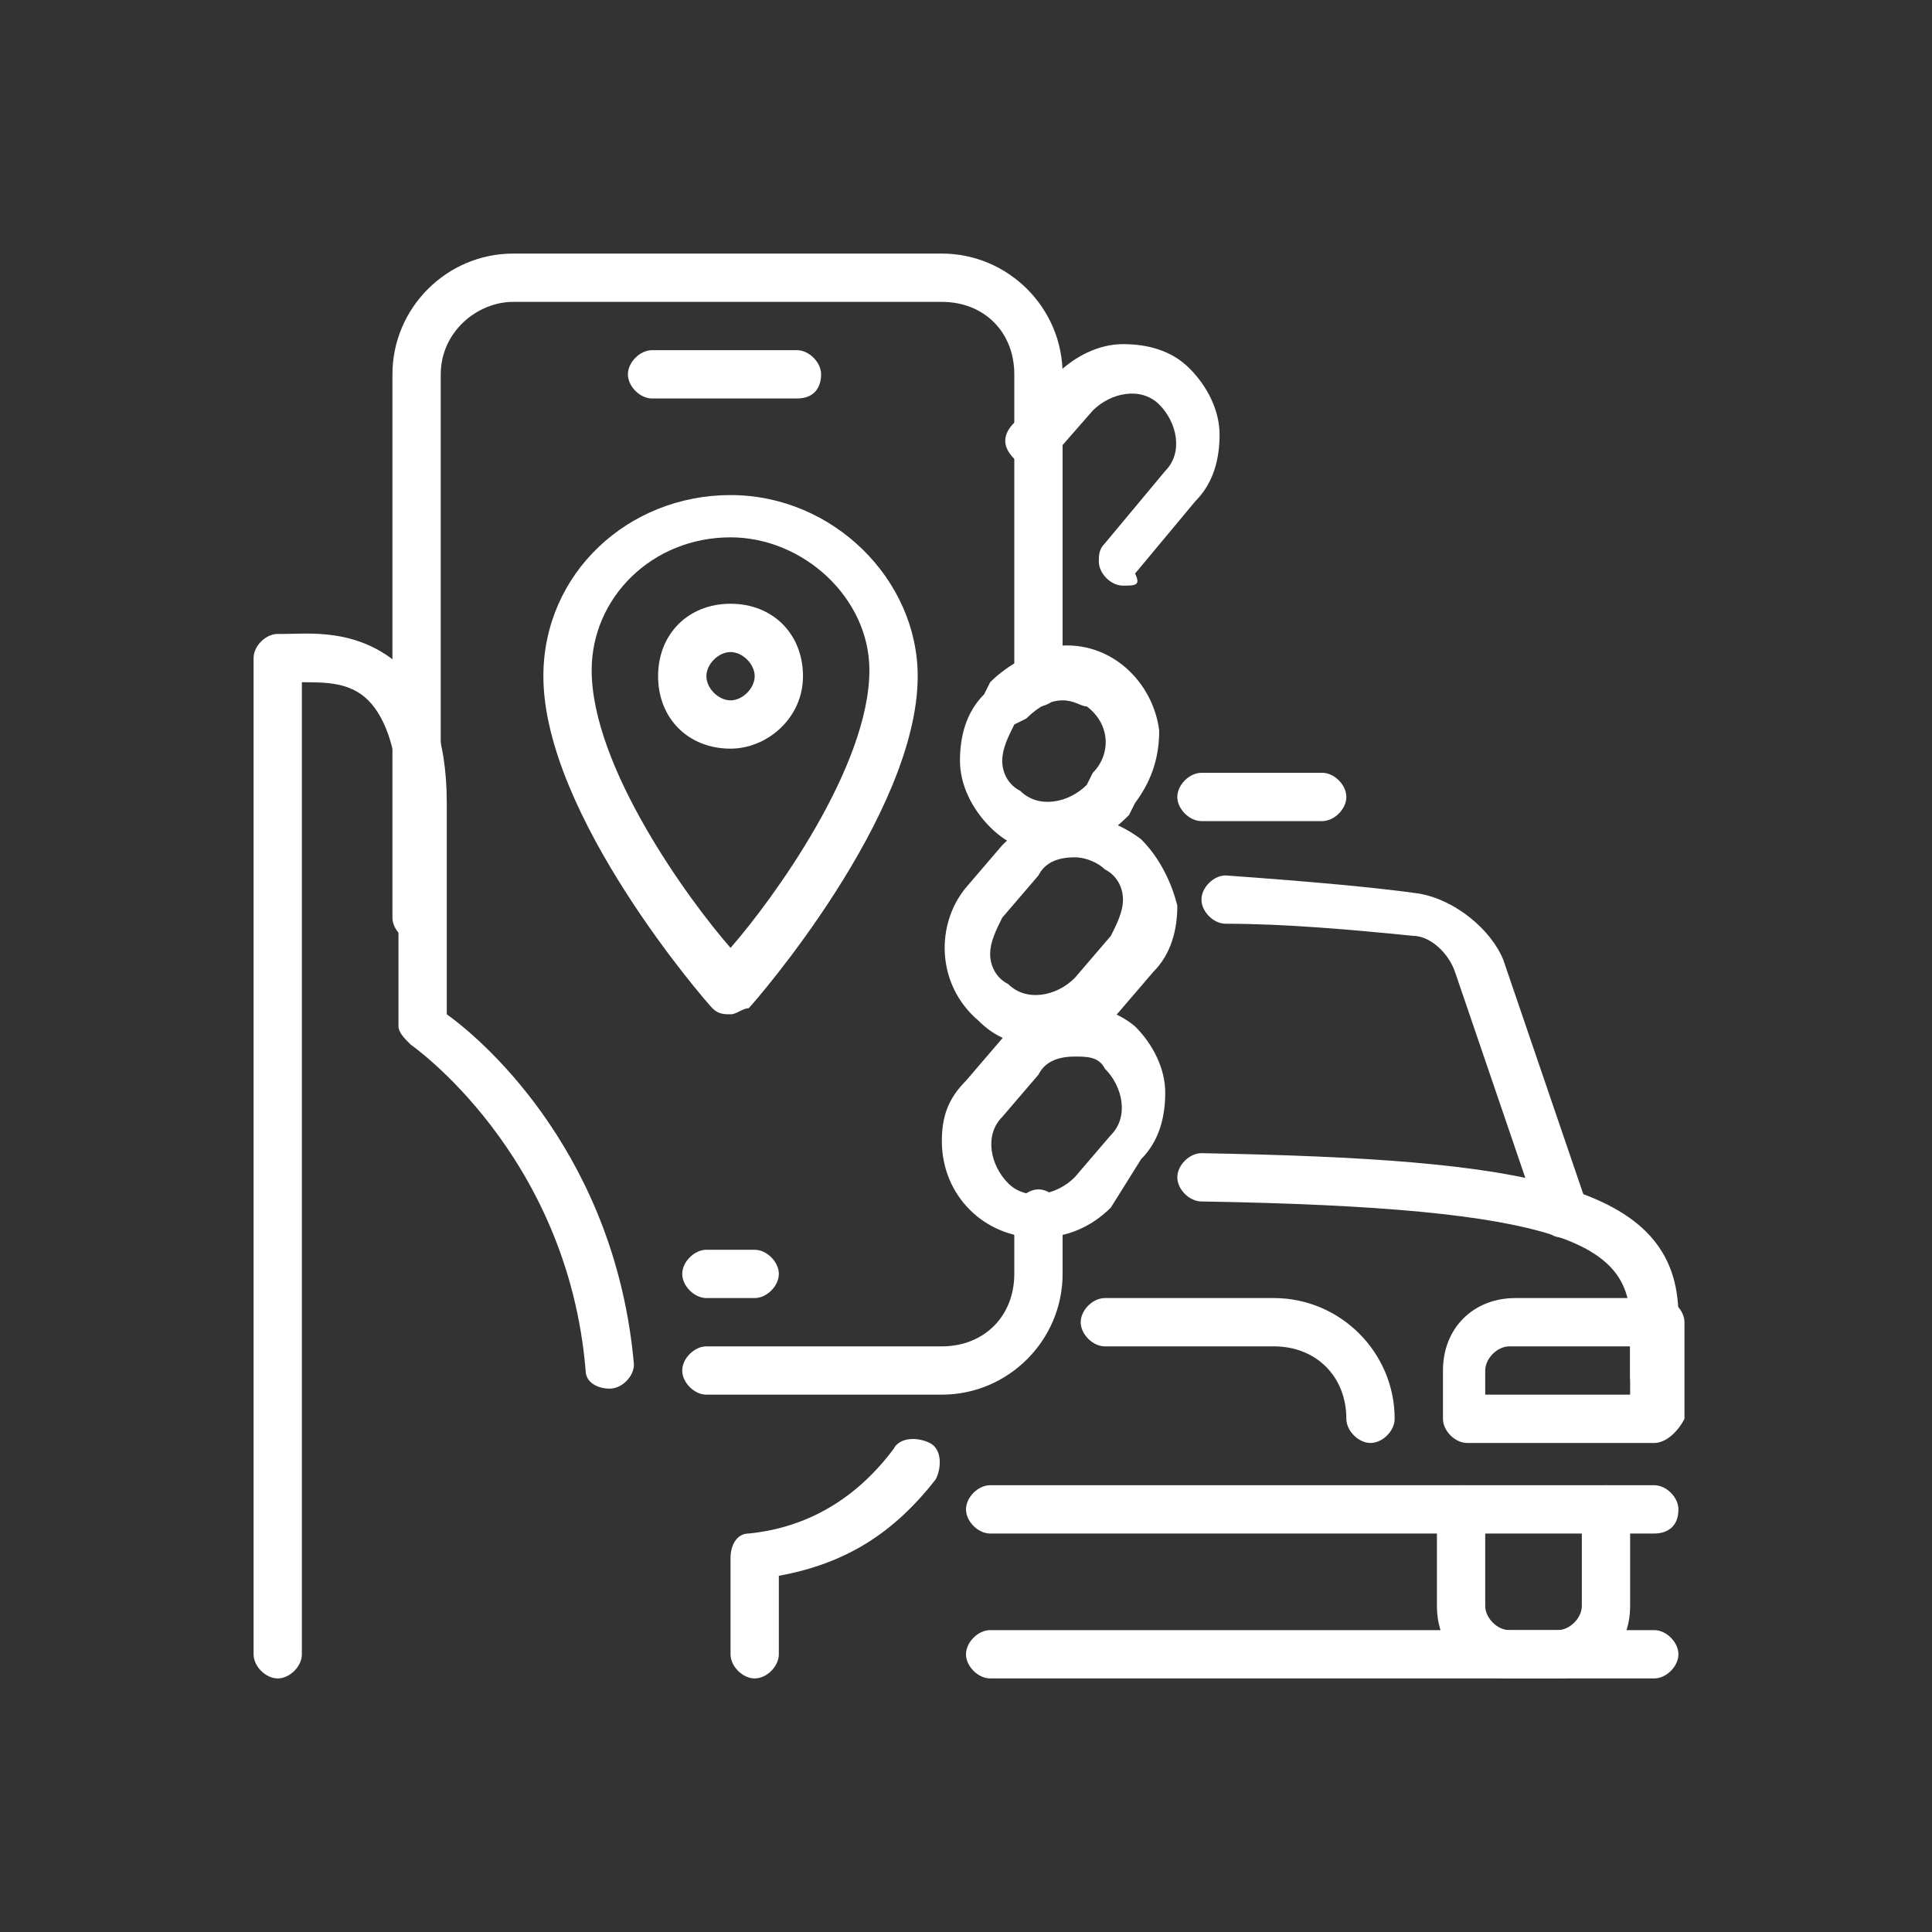 <?xml version="1.0" encoding="utf-8"?>
<!-- Generator: Adobe Illustrator 24.3.0, SVG Export Plug-In . SVG Version: 6.00 Build 0)  -->
<svg version="1.1" id="Calque_1" xmlns="http://www.w3.org/2000/svg" xmlns:xlink="http://www.w3.org/1999/xlink" x="0px" y="0px"
	 viewBox="0 0 32 32" style="enable-background:new 0 0 32 32;" xml:space="preserve">
<rect x="0" y="0" width="32" height="32" fill="#333333" stroke="none"/>
<style type="text/css">
	.st0{fill:#FFFFFF;}
</style>
<g>
	<path class="st0" d="M25.8,27.8h-0.8c-0.7,0-1.2-0.5-1.2-1.2v-1.6c0-0.2,0.2-0.4,0.4-0.4s0.4,0.2,0.4,0.4v1.6
		c0,0.2,0.2,0.4,0.4,0.4h0.8c0.2,0,0.4-0.2,0.4-0.4v-1.6c0-0.2,0.2-0.4,0.4-0.4s0.4,0.2,0.4,0.4v1.6C27,27.3,26.5,27.8,25.8,27.8z"
		/>
	<path class="st0" d="M27.4,27.8h-11c-0.2,0-0.4-0.2-0.4-0.4s0.2-0.4,0.4-0.4h11c0.2,0,0.4,0.2,0.4,0.4S27.6,27.8,27.4,27.8z
		 M27.4,25.4h-11c-0.2,0-0.4-0.2-0.4-0.4c0-0.2,0.2-0.4,0.4-0.4h11c0.2,0,0.4,0.2,0.4,0.4C27.8,25.3,27.6,25.4,27.4,25.4z
		 M27.4,23.2c-0.2,0-0.4-0.2-0.4-0.4v-0.9c0-1.3-1.1-1.9-7.1-2c-0.2,0-0.4-0.2-0.4-0.4c0-0.2,0.2-0.4,0.4-0.4l0,0
		c5.4,0.1,7.9,0.5,7.9,2.7v0.9C27.8,23.1,27.6,23.2,27.4,23.2z"/>
	<path class="st0" d="M27.4,23.9h-3.1c-0.2,0-0.4-0.2-0.4-0.4v-0.8c0-0.7,0.5-1.2,1.2-1.2h2.4c0.2,0,0.4,0.2,0.4,0.4v1.6
		C27.8,23.7,27.6,23.9,27.4,23.9z M24.7,23.1H27v-0.8h-2c-0.2,0-0.4,0.2-0.4,0.4V23.1z M22.7,23.9c-0.2,0-0.4-0.2-0.4-0.4
		c0-0.7-0.5-1.2-1.2-1.2h-2.8c-0.2,0-0.4-0.2-0.4-0.4s0.2-0.4,0.4-0.4h2.8c1.1,0,2,0.9,2,2C23.1,23.7,22.9,23.9,22.7,23.9z
		 M25.9,20.5c-0.2,0-0.3-0.1-0.4-0.3l-1.4-4.1c-0.1-0.3-0.4-0.6-0.7-0.6c-1-0.1-2.1-0.2-3.1-0.2c-0.2,0-0.4-0.2-0.4-0.4
		s0.2-0.4,0.4-0.4c1.4,0.1,2.5,0.2,3.2,0.3c0.6,0.1,1.2,0.6,1.4,1.1l1.4,4.1c0.1,0.2,0,0.4-0.2,0.5C26,20.5,25.9,20.5,25.9,20.5
		L25.9,20.5z M18.6,9.7c-0.2,0-0.4-0.2-0.4-0.4c0-0.1,0-0.2,0.1-0.3l1-1.2c0.3-0.3,0.2-0.8-0.1-1.1c-0.3-0.3-0.8-0.2-1.1,0.1l0,0
		l-0.7,0.8c-0.1,0.2-0.4,0.2-0.6,0s-0.2-0.4,0-0.6l0.7-0.8c0.3-0.3,0.7-0.5,1.1-0.5c0.4,0,0.8,0.1,1.1,0.4c0.3,0.3,0.5,0.7,0.5,1.1
		c0,0.4-0.1,0.8-0.4,1.1l-1,1.2C18.9,9.7,18.8,9.7,18.6,9.7L18.6,9.7z M15.6,23.1h-3.9c-0.2,0-0.4-0.2-0.4-0.4s0.2-0.4,0.4-0.4h3.9
		c0.7,0,1.2-0.5,1.2-1.2v-1c0-0.2,0.2-0.4,0.4-0.4s0.4,0.2,0.4,0.4v1C17.6,22.2,16.7,23.1,15.6,23.1z"/>
	<path class="st0" d="M6.9,15.6c-0.2,0-0.4-0.2-0.4-0.4V6.2c0-1.1,0.9-2,2-2h7.1c1.1,0,2,0.9,2,2v5.1c0,0.2-0.2,0.4-0.4,0.4
		s-0.4-0.2-0.4-0.4V6.2c0-0.7-0.5-1.2-1.2-1.2H8.5C7.9,5,7.3,5.5,7.3,6.2v9.1C7.3,15.4,7.2,15.6,6.9,15.6z M12.5,27.8
		c-0.2,0-0.4-0.2-0.4-0.4v-1.6c0-0.2,0.1-0.4,0.3-0.4c1-0.1,1.8-0.6,2.4-1.4c0.1-0.2,0.4-0.2,0.6-0.1c0.2,0.1,0.2,0.4,0.1,0.6l0,0
		c-0.7,0.9-1.5,1.4-2.6,1.6v1.3C12.9,27.6,12.7,27.8,12.5,27.8z"/>
	<path class="st0" d="M17.4,14.1c-0.4,0-0.7-0.1-1-0.4c-0.3-0.3-0.5-0.7-0.5-1.1c0-0.4,0.1-0.8,0.4-1.1l0.1-0.2
		c0.3-0.3,0.7-0.5,1.1-0.6c0.9-0.1,1.6,0.6,1.7,1.4c0,0.4-0.1,0.8-0.4,1.2l-0.1,0.2C18.3,13.9,17.9,14.1,17.4,14.1L17.4,14.1z
		 M17.6,11.6c-0.2,0-0.4,0.1-0.6,0.3L16.8,12c-0.1,0.2-0.2,0.4-0.2,0.6c0,0.2,0.1,0.4,0.3,0.5c0.3,0.3,0.8,0.2,1.1-0.1l0.1-0.2
		c0.3-0.3,0.3-0.8-0.1-1.1c0,0,0,0,0,0C17.9,11.7,17.8,11.6,17.6,11.6L17.6,11.6z"/>
	<path class="st0" d="M17.2,17.3c-0.4,0-0.7-0.1-1-0.4c-0.7-0.6-0.7-1.6-0.2-2.2c0,0,0,0,0,0l0.6-0.7c0.3-0.3,0.6-0.5,1.1-0.5
		c0.4,0,0.8,0.1,1.2,0.4c0.3,0.3,0.5,0.7,0.6,1.1c0,0.4-0.1,0.8-0.4,1.1l-0.6,0.7C18.1,17.1,17.7,17.3,17.2,17.3z M17.8,14.2
		L17.8,14.2c-0.3,0-0.5,0.1-0.6,0.3l-0.6,0.7c-0.1,0.2-0.2,0.4-0.2,0.6c0,0.2,0.1,0.4,0.3,0.5c0.3,0.3,0.8,0.2,1.1-0.1l0.6-0.7
		c0.1-0.2,0.2-0.4,0.2-0.6c0-0.2-0.1-0.4-0.3-0.5l0,0C18.2,14.3,18,14.2,17.8,14.2L17.8,14.2z"/>
	<path class="st0" d="M17.2,20.5c-0.9,0-1.6-0.7-1.6-1.6c0-0.4,0.1-0.7,0.4-1l0.6-0.7c0.6-0.7,1.6-0.7,2.2-0.2c0,0,0,0,0,0
		c0.3,0.3,0.5,0.7,0.5,1.1c0,0.4-0.1,0.8-0.4,1.1L18.4,20C18.1,20.3,17.7,20.5,17.2,20.5L17.2,20.5z M17.8,17.5L17.8,17.5
		c-0.3,0-0.5,0.1-0.6,0.3l-0.6,0.7c-0.3,0.3-0.2,0.8,0.1,1.1c0.3,0.3,0.8,0.2,1.1-0.1l0.6-0.7c0.3-0.3,0.2-0.8-0.1-1.1c0,0,0,0,0,0
		C18.2,17.5,18,17.5,17.8,17.5L17.8,17.5z M4.6,27.8c-0.2,0-0.4-0.2-0.4-0.4V10.9c0-0.2,0.2-0.4,0.4-0.4l0.1,0
		c0.4,0,1.2-0.1,1.9,0.5c0.5,0.5,0.8,1.2,0.8,2.3v3.5c0.7,0.5,2.8,2.4,3.1,5.8c0,0.2-0.2,0.4-0.4,0.4c-0.2,0-0.4-0.1-0.4-0.3
		c-0.3-3.6-2.9-5.4-2.9-5.4c-0.1-0.1-0.2-0.2-0.2-0.3v-3.7c0-0.8-0.2-1.4-0.5-1.7c-0.3-0.3-0.7-0.3-1.1-0.3v16.1
		C5,27.6,4.8,27.8,4.6,27.8z M12.1,16.8c-0.1,0-0.2,0-0.3-0.1c-0.1-0.1-2.8-3.2-2.8-5.5c0-1.7,1.4-3,3.1-3s3.1,1.4,3.1,3
		c0,2.3-2.7,5.4-2.8,5.5C12.3,16.7,12.2,16.8,12.1,16.8z M12.1,8.9c-1.3,0-2.3,1-2.3,2.2c0,1.6,1.6,3.8,2.3,4.6
		c0.7-0.8,2.3-3,2.3-4.6C14.4,9.9,13.3,8.9,12.1,8.9z"/>
	<path class="st0" d="M12.1,12.4c-0.7,0-1.2-0.5-1.2-1.2s0.5-1.2,1.2-1.2c0.7,0,1.2,0.5,1.2,1.2S12.7,12.4,12.1,12.4z M12.1,10.8
		c-0.2,0-0.4,0.2-0.4,0.4s0.2,0.4,0.4,0.4c0.2,0,0.4-0.2,0.4-0.4S12.3,10.8,12.1,10.8z M21.9,13.6h-2c-0.2,0-0.4-0.2-0.4-0.4
		s0.2-0.4,0.4-0.4h2c0.2,0,0.4,0.2,0.4,0.4S22.1,13.6,21.9,13.6z M13.2,6.6h-2.4c-0.2,0-0.4-0.2-0.4-0.4c0-0.2,0.2-0.4,0.4-0.4h2.4
		c0.2,0,0.4,0.2,0.4,0.4C13.6,6.4,13.5,6.6,13.2,6.6z M12.5,21.5h-0.8c-0.2,0-0.4-0.2-0.4-0.4s0.2-0.4,0.4-0.4h0.8
		c0.2,0,0.4,0.2,0.4,0.4S12.7,21.5,12.5,21.5z"/>
</g>
</svg>

